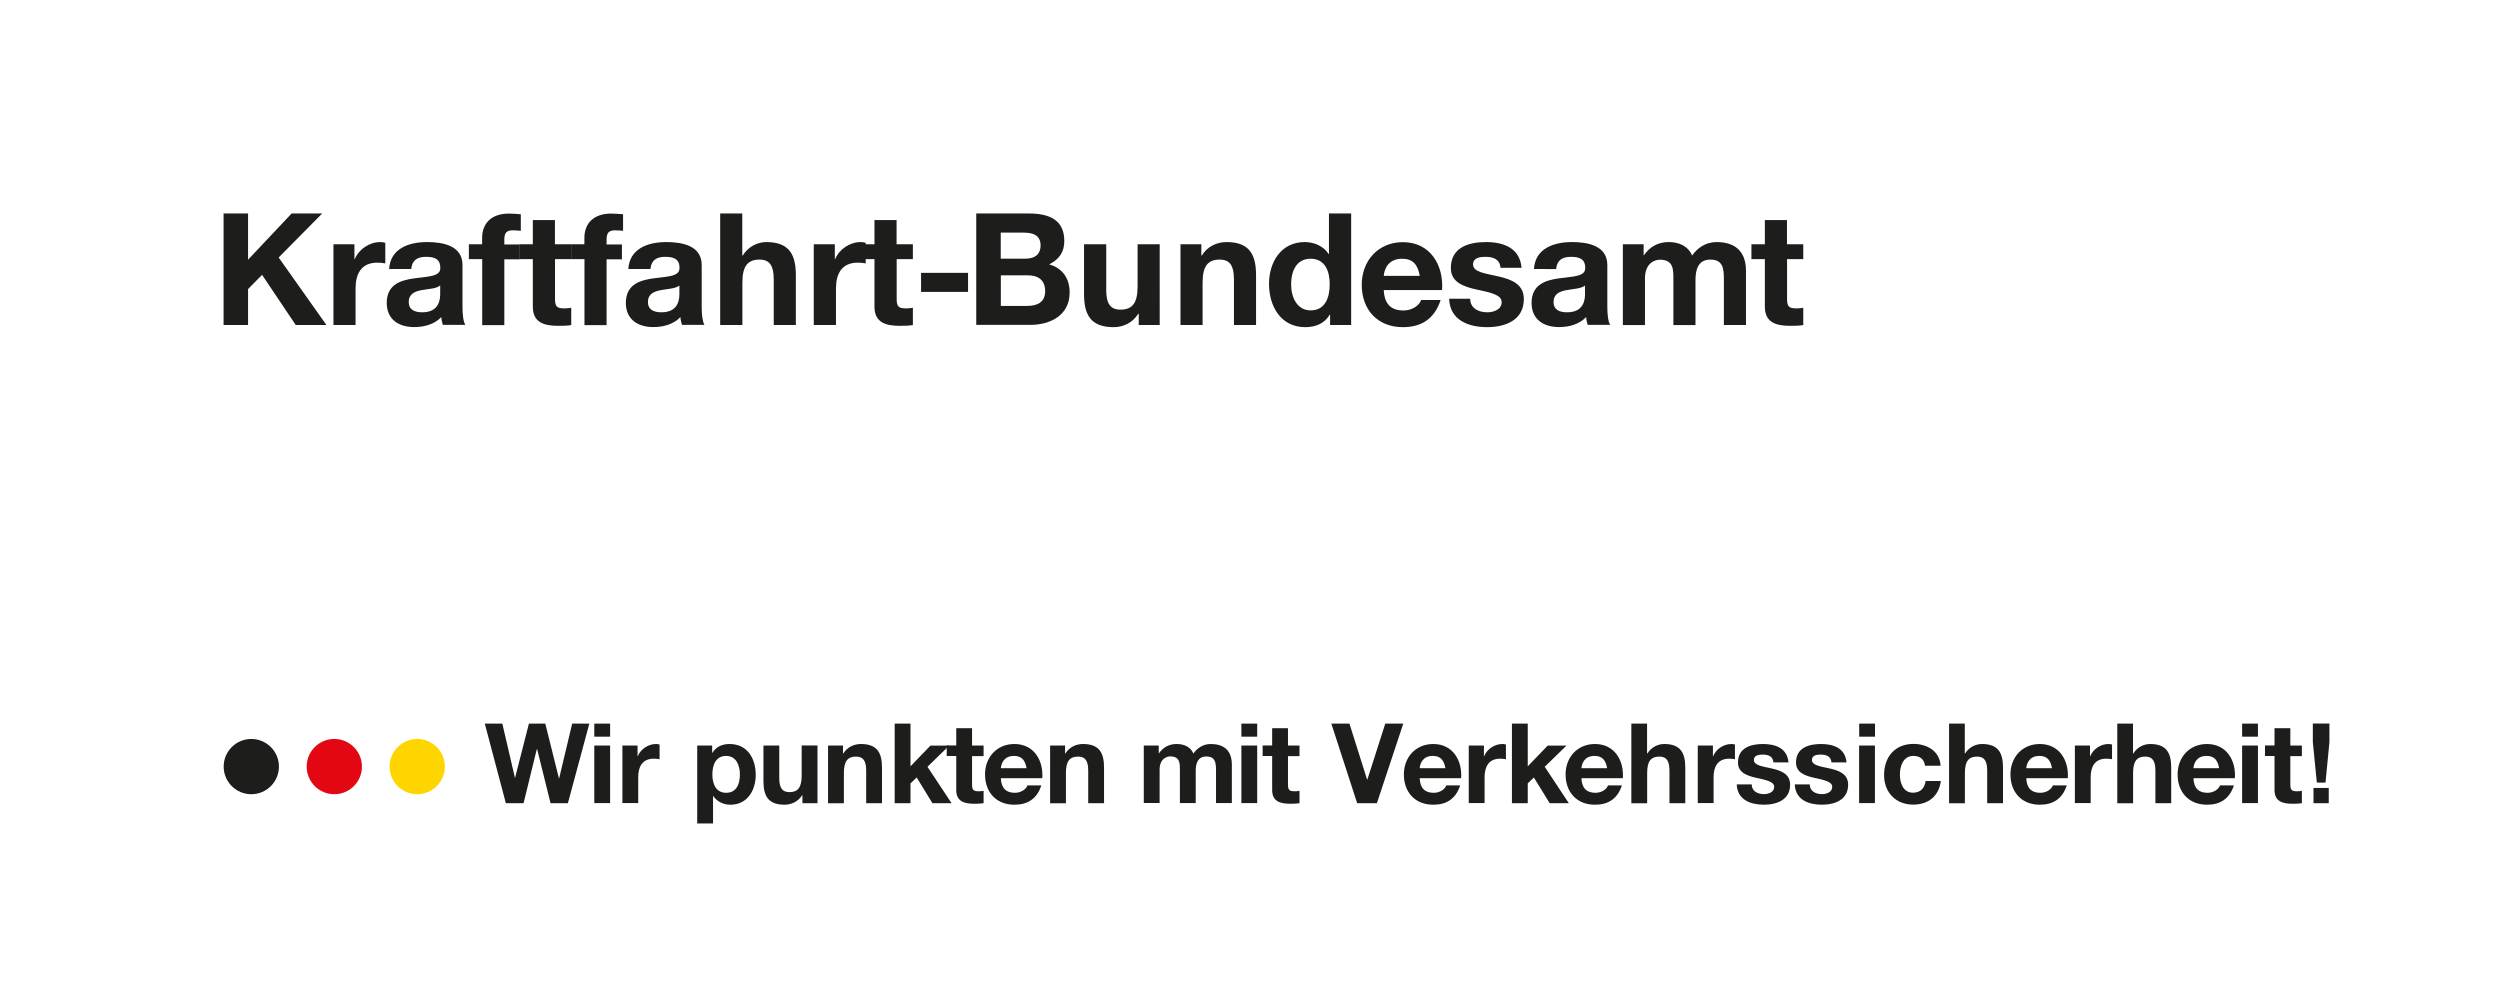 <?xml version="1.0" encoding="utf-8"?>
<!-- Generator: Adobe Illustrator 25.1.0, SVG Export Plug-In . SVG Version: 6.00 Build 0)  -->
<svg version="1.1" id="Layer_1" xmlns="http://www.w3.org/2000/svg" xmlns:xlink="http://www.w3.org/1999/xlink" x="0px" y="0px"
	 width="262.33px" height="105.8px" viewBox="0 0 262.33 105.8" style="enable-background:new 0 0 262.33 105.8;"
	 xml:space="preserve">
<style type="text/css">
	.st0{display:none;}
	.st1{display:inline;}
	.st2{fill:#FFFFFF;}
	.st3{display:inline;fill:#0071BC;}
	.st4{fill:#1D1D1B;}
	.st5{clip-path:url(#SVGID_2_);fill:#1D1D1B;}
	.st6{clip-path:url(#SVGID_4_);fill:#1D1D1B;}
	.st7{clip-path:url(#SVGID_4_);fill:#E30613;}
	.st8{clip-path:url(#SVGID_4_);fill:#FFD500;}
	.st9{clip-path:url(#SVGID_6_);fill:#1D1D1B;}
	.st10{clip-path:url(#SVGID_8_);fill:#1D1D1B;}
	.st11{clip-path:url(#SVGID_10_);fill:#1D1D1B;}
	.st12{clip-path:url(#SVGID_12_);fill:#1D1D1B;}
	.st13{clip-path:url(#SVGID_14_);fill:#1D1D1B;}
	.st14{clip-path:url(#SVGID_16_);fill:#1D1D1B;}
	.st15{clip-path:url(#SVGID_18_);fill:#1D1D1B;}
</style>
<g id="Layer_3" class="st0">
	<g class="st1">
		<rect x="-267" y="2.77" class="st2" width="247.44" height="100"/>
		<g>
			<rect x="-238.65" y="22.77" class="st2" width="28.35" height="20"/>
			<rect x="-267" y="22.77" class="st2" width="28.35" height="20"/>
			<rect x="-238.65" y="2.77" class="st2" width="28.35" height="20"/>
			<rect x="-238.65" y="82.77" class="st2" width="28.35" height="20"/>
			<rect x="-47.91" y="22.77" class="st2" width="28.35" height="20"/>
		</g>
	</g>
</g>
<g id="Layer_1_1_" class="st0">
	<rect x="-221" y="82.8" class="st3" width="23" height="23"/>
	<rect x="-273" y="22" class="st3" width="23" height="23"/>
	<rect x="-221" class="st3" width="23" height="23"/>
	<rect x="52.33" y="82.73" class="st3" width="23" height="23"/>
	<rect x="0.33" y="21.93" class="st3" width="23" height="23"/>
	<rect x="52.33" y="-0.07" class="st3" width="23" height="23"/>
	<rect x="208.33" y="82.73" class="st3" width="23" height="23"/>
	<rect x="230" y="22" class="st3" width="23" height="23"/>
	<rect x="208.33" y="-0.07" class="st3" width="23" height="23"/>
</g>
<polygon class="st4" points="30.6,22.4 26.03,27.25 26.03,22.4 23.46,22.4 23.46,34.1 26.03,34.1 26.03,30.33 27.5,28.84 
	31.03,34.1 34.25,34.1 29.24,27.02 33.81,22.4 "/>
<g>
	<defs>
		<rect id="SVGID_1_" x="23.46" y="22.4" width="220.96" height="64"/>
	</defs>
	<clipPath id="SVGID_2_">
		<use xlink:href="#SVGID_1_"  style="overflow:visible;"/>
	</clipPath>
	<path class="st5" d="M34.98,25.63h2.21v1.57h0.03c0.44-1.06,1.54-1.8,2.7-1.8c0.18,0,0.34,0.03,0.51,0.08v2.16
		c-0.21-0.05-0.56-0.08-0.83-0.08c-1.72,0-2.29,1.21-2.29,2.72v3.82h-2.32V25.63z"/>
	<path class="st5" d="M46.2,29.95c-0.39,0.34-1.21,0.36-1.93,0.49c-0.72,0.13-1.38,0.39-1.38,1.25c0,0.85,0.67,1.08,1.42,1.08
		c1.82,0,1.88-1.42,1.88-1.95V29.95z M40.83,28.23c0.13-2.16,2.08-2.83,3.98-2.83c1.69,0,3.72,0.38,3.72,2.41v4.4
		c0,0.77,0.08,1.54,0.3,1.88h-2.36c-0.08-0.26-0.15-0.54-0.16-0.82c-0.74,0.77-1.8,1.05-2.85,1.05c-1.62,0-2.88-0.8-2.88-2.54
		C40.6,27.94,46.3,30,46.2,28.1c0-0.98-0.69-1.15-1.51-1.15c-0.9,0-1.46,0.36-1.54,1.28H40.83z"/>
	<path class="st5" d="M50.59,27.19H49.2v-1.56h1.39v-0.65c0-1.51,0.93-2.57,2.83-2.57c0.41,0,0.83,0.05,1.23,0.07v1.74
		c-0.28-0.03-0.57-0.05-0.85-0.05c-0.64,0-0.88,0.26-0.88,0.97v0.51h1.61v1.56h-1.61v6.91h-2.32V27.19z"/>
	<path class="st5" d="M58.24,25.63h1.7v1.56h-1.7v4.19c0,0.79,0.2,0.98,0.98,0.98c0.26,0,0.51-0.02,0.72-0.07v1.82
		c-0.39,0.07-0.9,0.08-1.36,0.08c-1.44,0-2.67-0.31-2.67-2.01v-4.99h-1.41v-1.56h1.41v-2.54h2.32V25.63z"/>
	<path class="st5" d="M61.32,27.19h-1.39v-1.56h1.39v-0.65c0-1.51,0.93-2.57,2.83-2.57c0.41,0,0.83,0.05,1.23,0.07v1.74
		c-0.28-0.03-0.57-0.05-0.85-0.05c-0.64,0-0.88,0.26-0.88,0.97v0.51h1.61v1.56h-1.61v6.91h-2.32V27.19z"/>
	<path class="st5" d="M71.3,29.95c-0.39,0.34-1.21,0.36-1.93,0.49c-0.72,0.13-1.38,0.39-1.38,1.25c0,0.85,0.67,1.08,1.42,1.08
		c1.82,0,1.88-1.42,1.88-1.95V29.95z M65.93,28.23c0.13-2.16,2.08-2.83,3.98-2.83c1.69,0,3.72,0.38,3.72,2.41v4.4
		c0,0.77,0.08,1.54,0.29,1.88h-2.36c-0.08-0.26-0.15-0.54-0.16-0.82c-0.74,0.77-1.8,1.05-2.85,1.05c-1.62,0-2.88-0.8-2.88-2.54
		C65.7,27.94,71.4,30,71.3,28.1c0-0.98-0.69-1.15-1.51-1.15c-0.9,0-1.46,0.36-1.54,1.28H65.93z"/>
	<path class="st5" d="M75.56,22.4h2.33v4.41h0.05c0.59-0.97,1.6-1.41,2.47-1.41c2.47,0,3.1,1.39,3.1,3.49v5.21h-2.32v-4.78
		c0-1.39-0.39-2.08-1.49-2.08c-1.26,0-1.8,0.7-1.8,2.42v4.44h-2.33V22.4z"/>
	<path class="st5" d="M85.39,25.63h2.21v1.57h0.03c0.44-1.06,1.54-1.8,2.7-1.8c0.18,0,0.34,0.03,0.51,0.08v2.16
		c-0.21-0.05-0.56-0.08-0.83-0.08c-1.72,0-2.29,1.21-2.29,2.72v3.82h-2.33V25.63z"/>
	<path class="st5" d="M94.09,25.63h1.7v1.56h-1.7v4.19c0,0.79,0.2,0.98,0.98,0.98c0.26,0,0.51-0.02,0.72-0.07v1.82
		c-0.39,0.07-0.9,0.08-1.36,0.08c-1.44,0-2.67-0.31-2.67-2.01v-4.99h-1.41v-1.56h1.41v-2.54h2.32V25.63z"/>
</g>
<rect x="96.65" y="28.63" class="st4" width="4.93" height="2"/>
<g>
	<defs>
		<rect id="SVGID_3_" x="23.46" y="22.4" width="220.96" height="64"/>
	</defs>
	<clipPath id="SVGID_4_">
		<use xlink:href="#SVGID_3_"  style="overflow:visible;"/>
	</clipPath>
	<path class="st6" d="M105.02,32.1h2.75c1,0,1.9-0.33,1.9-1.54c0-1.19-0.74-1.67-1.85-1.67h-2.8V32.1z M105.02,27.14h2.6
		c0.92,0,1.57-0.41,1.57-1.39c0-1.1-0.85-1.34-1.77-1.34h-2.41V27.14z M102.45,22.4h5.5c2.23,0,3.73,0.72,3.73,2.9
		c0,1.16-0.56,1.93-1.59,2.44c1.44,0.41,2.15,1.51,2.15,2.96c0,2.37-2.01,3.39-4.13,3.39h-5.67V22.4z"/>
	<path class="st6" d="M121.7,34.1h-2.21v-1.18h-0.05c-0.59,0.97-1.6,1.41-2.59,1.41c-2.47,0-3.1-1.39-3.1-3.49v-5.21h2.33v4.78
		c0,1.39,0.39,2.08,1.49,2.08c1.26,0,1.8-0.7,1.8-2.42v-4.44h2.32V34.1z"/>
	<path class="st6" d="M123.85,25.63h2.21v1.18h0.05c0.59-0.97,1.6-1.41,2.59-1.41c2.47,0,3.1,1.39,3.1,3.49v5.21h-2.32v-4.78
		c0-1.39-0.39-2.08-1.49-2.08c-1.26,0-1.8,0.7-1.8,2.42v4.44h-2.32V25.63z"/>
	<path class="st6" d="M137.53,27.15c-1.52,0-2.05,1.33-2.05,2.7c0,1.33,0.61,2.72,2.05,2.72c1.52,0,2-1.34,2-2.74
		C139.53,28.46,139.04,27.15,137.53,27.15 M139.56,33.02h-0.03c-0.54,0.92-1.47,1.31-2.57,1.31c-2.55,0-3.8-2.18-3.8-4.54
		c0-2.28,1.26-4.39,3.75-4.39c1,0,1.98,0.43,2.51,1.26h0.03V22.4h2.33V34.1h-2.21V33.02z"/>
	<path class="st6" d="M148.98,28.95c-0.21-1.18-0.72-1.8-1.85-1.8c-1.51,0-1.88,1.15-1.93,1.8H148.98z M145.2,30.43
		c0.07,1.49,0.77,2.15,2.08,2.15c0.93,0,1.69-0.57,1.84-1.1h2.05c-0.66,2.01-2.05,2.85-3.96,2.85c-2.67,0-4.32-1.83-4.32-4.45
		c0-2.54,1.75-4.47,4.32-4.47c2.88,0,4.29,2.42,4.11,5.03H145.2z"/>
	<path class="st6" d="M154.27,31.35c0,1,0.88,1.42,1.78,1.42c0.66,0,1.52-0.26,1.52-1.08c0-0.7-0.98-0.97-2.64-1.31
		c-1.36-0.31-2.69-0.75-2.69-2.26c0-2.16,1.87-2.72,3.69-2.72c1.84,0,3.55,0.62,3.73,2.7h-2.21c-0.07-0.9-0.75-1.15-1.59-1.15
		c-0.52,0-1.29,0.08-1.29,0.79c0,0.84,1.33,0.95,2.64,1.26c1.36,0.31,2.69,0.8,2.69,2.38c0,2.23-1.95,2.95-3.86,2.95
		c-1.97,0-3.9-0.74-3.98-2.98H154.27z"/>
	<path class="st6" d="M166.33,29.95c-0.39,0.34-1.21,0.36-1.93,0.49c-0.72,0.13-1.38,0.39-1.38,1.25c0,0.85,0.67,1.08,1.42,1.08
		c1.82,0,1.88-1.42,1.88-1.95V29.95z M160.96,28.23c0.13-2.16,2.08-2.83,3.98-2.83c1.69,0,3.72,0.38,3.72,2.41v4.4
		c0,0.77,0.08,1.54,0.3,1.88h-2.36c-0.08-0.26-0.15-0.54-0.16-0.82c-0.74,0.77-1.8,1.05-2.85,1.05c-1.62,0-2.88-0.8-2.88-2.54
		c0.03-3.85,5.73-1.78,5.63-3.68c0-0.98-0.69-1.15-1.51-1.15c-0.9,0-1.46,0.36-1.54,1.28H160.96z"/>
	<path class="st6" d="M170.28,25.63h2.19v1.15h0.03c0.61-0.87,1.47-1.38,2.59-1.38c1.06,0,2.01,0.38,2.47,1.41
		c0.51-0.74,1.38-1.41,2.56-1.41c1.8,0,3.09,0.84,3.09,3.03v5.67h-2.32v-4.8c0-1.13-0.1-2.06-1.42-2.06c-1.31,0-1.56,1.1-1.56,2.15
		v4.72h-2.32v-4.75c0-0.98,0.07-2.11-1.41-2.11c-0.46,0-1.57,0.29-1.57,1.95v4.91h-2.32V25.63z"/>
	<path class="st6" d="M187.52,25.63h1.7v1.56h-1.7v4.19c0,0.79,0.2,0.98,0.98,0.98c0.26,0,0.51-0.02,0.72-0.07v1.82
		c-0.39,0.07-0.9,0.08-1.36,0.08c-1.44,0-2.67-0.31-2.67-2.01v-4.99h-1.41v-1.56h1.41v-2.54h2.32V25.63z"/>
	<path class="st6" d="M29.27,80.44c0,1.6-1.3,2.9-2.9,2.9c-1.6,0-2.9-1.3-2.9-2.9c0-1.6,1.3-2.9,2.9-2.9
		C27.97,77.54,29.27,78.84,29.27,80.44"/>
	<path class="st7" d="M37.98,80.44c0,1.6-1.3,2.9-2.9,2.9c-1.6,0-2.9-1.3-2.9-2.9c0-1.6,1.3-2.9,2.9-2.9
		C36.68,77.54,37.98,78.84,37.98,80.44"/>
	<path class="st8" d="M46.68,80.44c0,1.6-1.3,2.9-2.9,2.9c-1.6,0-2.9-1.3-2.9-2.9c0-1.6,1.3-2.9,2.9-2.9
		C45.38,77.54,46.68,78.84,46.68,80.44"/>
</g>
<polygon class="st4" points="59.59,84.28 57.77,84.28 56.36,78.6 56.33,78.6 54.94,84.28 53.08,84.28 50.87,75.93 52.71,75.93 
	54.03,81.61 54.05,81.61 55.5,75.93 57.22,75.93 58.65,81.68 58.67,81.68 60.04,75.93 61.84,75.93 "/>
<path class="st4" d="M62.36,78.23h1.66v6.04h-1.66V78.23z M64.02,77.3h-1.66v-1.37h1.66V77.3z"/>
<g>
	<defs>
		<rect id="SVGID_5_" x="23.46" y="22.4" width="220.96" height="64"/>
	</defs>
	<clipPath id="SVGID_6_">
		<use xlink:href="#SVGID_5_"  style="overflow:visible;"/>
	</clipPath>
	<path class="st9" d="M65.32,78.23h1.58v1.12h0.02c0.32-0.76,1.1-1.28,1.93-1.28c0.13,0,0.24,0.02,0.36,0.06v1.54
		c-0.15-0.04-0.4-0.06-0.6-0.06c-1.23,0-1.64,0.87-1.64,1.94v2.72h-1.66V78.23z"/>
	<path class="st9" d="M77.64,81.27c0-0.97-0.39-1.95-1.45-1.95c-1.09,0-1.44,0.97-1.44,1.95c0,0.98,0.37,1.92,1.45,1.92
		C77.29,83.19,77.64,82.25,77.64,81.27 M73.15,78.23h1.58v0.77h0.02c0.41-0.66,1.05-0.93,1.8-0.93c1.89,0,2.75,1.53,2.75,3.25
		c0,1.61-0.88,3.12-2.65,3.12c-0.74,0-1.4-0.32-1.81-0.91h-0.02v2.88h-1.66V78.23z"/>
	<path class="st9" d="M85.78,84.28H84.2v-0.84h-0.03c-0.42,0.69-1.15,1-1.85,1c-1.77,0-2.21-0.99-2.21-2.49v-3.72h1.66v3.41
		c0,0.99,0.28,1.48,1.06,1.48c0.9,0,1.29-0.5,1.29-1.73v-3.17h1.66V84.28z"/>
	<path class="st9" d="M86.88,78.23h1.58v0.84h0.03c0.42-0.69,1.14-1,1.85-1c1.76,0,2.21,0.99,2.21,2.49v3.72h-1.66v-3.41
		c0-0.99-0.28-1.48-1.06-1.48c-0.9,0-1.28,0.5-1.28,1.73v3.17h-1.66V78.23z"/>
</g>
<polygon class="st4" points="93.88,75.93 95.54,75.93 95.54,80.41 97.63,78.24 99.6,78.24 97.32,80.46 99.85,84.28 97.84,84.28 
	96.19,81.58 95.54,82.2 95.54,84.28 93.88,84.28 "/>
<g>
	<defs>
		<rect id="SVGID_7_" x="23.46" y="22.4" width="220.96" height="64"/>
	</defs>
	<clipPath id="SVGID_8_">
		<use xlink:href="#SVGID_7_"  style="overflow:visible;"/>
	</clipPath>
	<path class="st10" d="M102,78.23h1.21v1.11H102v2.99c0,0.56,0.14,0.7,0.7,0.7c0.19,0,0.36-0.01,0.51-0.05v1.3
		c-0.28,0.05-0.64,0.06-0.97,0.06c-1.03,0-1.9-0.23-1.9-1.44v-3.57h-1v-1.11h1v-1.81H102V78.23z"/>
	<path class="st10" d="M107.72,80.61c-0.15-0.84-0.51-1.29-1.32-1.29c-1.08,0-1.34,0.82-1.38,1.29H107.72z M105.02,81.66
		c0.05,1.06,0.55,1.53,1.48,1.53c0.67,0,1.2-0.41,1.31-0.78h1.46c-0.47,1.44-1.46,2.03-2.83,2.03c-1.9,0-3.08-1.31-3.08-3.18
		c0-1.81,1.25-3.19,3.08-3.19c2.06,0,3.06,1.73,2.93,3.59H105.02z"/>
	<path class="st10" d="M110.18,78.23h1.58v0.84h0.03c0.42-0.69,1.14-1,1.85-1c1.76,0,2.21,0.99,2.21,2.49v3.72h-1.66v-3.41
		c0-0.99-0.28-1.48-1.06-1.48c-0.9,0-1.28,0.5-1.28,1.73v3.17h-1.66V78.23z"/>
	<path class="st10" d="M120.02,78.23h1.57v0.82h0.02c0.43-0.62,1.05-0.98,1.85-0.98c0.76,0,1.44,0.27,1.77,1
		c0.36-0.53,0.98-1,1.82-1c1.29,0,2.21,0.6,2.21,2.16v4.04h-1.66v-3.42c0-0.81-0.07-1.47-1.02-1.47c-0.93,0-1.11,0.78-1.11,1.53
		v3.36h-1.66v-3.39c0-0.7,0.05-1.51-1.01-1.51c-0.33,0-1.12,0.21-1.12,1.39v3.5h-1.66V78.23z"/>
</g>
<path class="st4" d="M130.26,78.23h1.66v6.04h-1.66V78.23z M131.92,77.3h-1.66v-1.37h1.66V77.3z"/>
<g>
	<defs>
		<rect id="SVGID_9_" x="23.46" y="22.4" width="220.96" height="64"/>
	</defs>
	<clipPath id="SVGID_10_">
		<use xlink:href="#SVGID_9_"  style="overflow:visible;"/>
	</clipPath>
	<path class="st11" d="M135.15,78.23h1.21v1.11h-1.21v2.99c0,0.56,0.14,0.7,0.7,0.7c0.19,0,0.36-0.01,0.51-0.05v1.3
		c-0.28,0.05-0.64,0.06-0.97,0.06c-1.03,0-1.9-0.23-1.9-1.44v-3.57h-1v-1.11h1v-1.81h1.66V78.23z"/>
</g>
<polygon class="st4" points="144.48,84.28 142.41,84.28 139.7,75.93 141.6,75.93 143.45,81.8 143.48,81.8 145.36,75.93 
	147.25,75.93 "/>
<g>
	<defs>
		<rect id="SVGID_11_" x="23.46" y="22.4" width="220.96" height="64"/>
	</defs>
	<clipPath id="SVGID_12_">
		<use xlink:href="#SVGID_11_"  style="overflow:visible;"/>
	</clipPath>
	<path class="st12" d="M151.67,80.61c-0.15-0.84-0.51-1.29-1.32-1.29c-1.08,0-1.34,0.82-1.38,1.29H151.67z M148.97,81.66
		c0.05,1.06,0.55,1.53,1.48,1.53c0.67,0,1.2-0.41,1.31-0.78h1.46c-0.47,1.44-1.46,2.03-2.83,2.03c-1.9,0-3.08-1.31-3.08-3.18
		c0-1.81,1.25-3.19,3.08-3.19c2.06,0,3.06,1.73,2.93,3.59H148.97z"/>
	<path class="st12" d="M154.13,78.23h1.58v1.12h0.02c0.32-0.76,1.1-1.28,1.93-1.28c0.13,0,0.24,0.02,0.36,0.06v1.54
		c-0.15-0.04-0.4-0.06-0.6-0.06c-1.23,0-1.64,0.87-1.64,1.94v2.72h-1.66V78.23z"/>
</g>
<polygon class="st4" points="158.65,75.93 160.31,75.93 160.31,80.41 162.4,78.24 164.37,78.24 162.09,80.46 164.62,84.28 
	162.61,84.28 160.95,81.58 160.31,82.2 160.31,84.28 158.65,84.28 "/>
<g>
	<defs>
		<rect id="SVGID_13_" x="23.46" y="22.4" width="220.96" height="64"/>
	</defs>
	<clipPath id="SVGID_14_">
		<use xlink:href="#SVGID_13_"  style="overflow:visible;"/>
	</clipPath>
	<path class="st13" d="M168.64,80.61c-0.15-0.84-0.51-1.29-1.32-1.29c-1.08,0-1.34,0.82-1.38,1.29H168.64z M165.94,81.66
		c0.05,1.06,0.55,1.53,1.48,1.53c0.67,0,1.2-0.41,1.31-0.78h1.46c-0.47,1.44-1.46,2.03-2.83,2.03c-1.9,0-3.08-1.31-3.08-3.18
		c0-1.81,1.25-3.19,3.08-3.19c2.06,0,3.06,1.73,2.93,3.59H165.94z"/>
	<path class="st13" d="M171.17,75.93h1.66v3.14h0.03c0.42-0.69,1.14-1,1.77-1c1.76,0,2.21,0.99,2.21,2.49v3.72h-1.66v-3.41
		c0-0.99-0.28-1.48-1.06-1.48c-0.9,0-1.28,0.5-1.28,1.73v3.17h-1.66V75.93z"/>
	<path class="st13" d="M178.16,78.23h1.58v1.12h0.02c0.32-0.76,1.1-1.28,1.93-1.28c0.13,0,0.24,0.02,0.36,0.06v1.54
		c-0.15-0.04-0.4-0.06-0.6-0.06c-1.23,0-1.64,0.87-1.64,1.94v2.72h-1.66V78.23z"/>
	<path class="st13" d="M183.81,82.31c0,0.71,0.63,1.02,1.27,1.02c0.47,0,1.09-0.19,1.09-0.77c0-0.5-0.7-0.69-1.88-0.94
		c-0.97-0.22-1.92-0.54-1.92-1.61c0-1.54,1.33-1.94,2.63-1.94c1.31,0,2.54,0.44,2.67,1.93h-1.58c-0.05-0.64-0.54-0.82-1.13-0.82
		c-0.37,0-0.92,0.06-0.92,0.56c0,0.6,0.95,0.68,1.88,0.9c0.97,0.22,1.92,0.57,1.92,1.7c0,1.59-1.39,2.1-2.76,2.1
		c-1.4,0-2.78-0.52-2.84-2.13H183.81z"/>
	<path class="st13" d="M189.9,82.31c0,0.71,0.63,1.02,1.27,1.02c0.47,0,1.09-0.19,1.09-0.77c0-0.5-0.7-0.69-1.88-0.94
		c-0.97-0.22-1.92-0.54-1.92-1.61c0-1.54,1.33-1.94,2.63-1.94c1.31,0,2.54,0.44,2.67,1.93h-1.58c-0.05-0.64-0.54-0.82-1.13-0.82
		c-0.37,0-0.92,0.06-0.92,0.56c0,0.6,0.95,0.68,1.88,0.9c0.97,0.22,1.92,0.57,1.92,1.7c0,1.59-1.39,2.1-2.76,2.1
		c-1.4,0-2.78-0.52-2.84-2.13H189.9z"/>
</g>
<path class="st4" d="M195.08,78.23h1.66v6.04h-1.66V78.23z M196.75,77.3h-1.66v-1.37h1.66V77.3z"/>
<g>
	<defs>
		<rect id="SVGID_15_" x="23.46" y="22.4" width="220.96" height="64"/>
	</defs>
	<clipPath id="SVGID_16_">
		<use xlink:href="#SVGID_15_"  style="overflow:visible;"/>
	</clipPath>
	<path class="st14" d="M202,80.36c-0.1-0.69-0.51-1.04-1.23-1.04c-1.06,0-1.41,1.07-1.41,1.96c0,0.88,0.34,1.9,1.38,1.9
		c0.78,0,1.21-0.48,1.32-1.23h1.6c-0.22,1.6-1.31,2.48-2.91,2.48c-1.82,0-3.05-1.28-3.05-3.1c0-1.88,1.12-3.27,3.09-3.27
		c1.42,0,2.75,0.75,2.84,2.29H202z"/>
	<path class="st14" d="M204.51,75.93h1.66v3.14h0.03c0.42-0.69,1.14-1,1.77-1c1.76,0,2.21,0.99,2.21,2.49v3.72h-1.66v-3.41
		c0-0.99-0.28-1.48-1.06-1.48c-0.9,0-1.28,0.5-1.28,1.73v3.17h-1.66V75.93z"/>
	<path class="st14" d="M215.32,80.61c-0.15-0.84-0.51-1.29-1.32-1.29c-1.08,0-1.34,0.82-1.38,1.29H215.32z M212.62,81.66
		c0.05,1.06,0.55,1.53,1.48,1.53c0.67,0,1.2-0.41,1.31-0.78h1.46c-0.47,1.44-1.46,2.03-2.83,2.03c-1.9,0-3.08-1.31-3.08-3.18
		c0-1.81,1.25-3.19,3.08-3.19c2.06,0,3.06,1.73,2.94,3.59H212.62z"/>
	<path class="st14" d="M217.73,78.23h1.58v1.12h0.02c0.32-0.76,1.1-1.28,1.93-1.28c0.13,0,0.24,0.02,0.36,0.06v1.54
		c-0.15-0.04-0.4-0.06-0.6-0.06c-1.23,0-1.64,0.87-1.64,1.94v2.72h-1.66V78.23z"/>
	<path class="st14" d="M222.16,75.93h1.66v3.14h0.03c0.42-0.69,1.14-1,1.77-1c1.76,0,2.21,0.99,2.21,2.49v3.72h-1.66v-3.41
		c0-0.99-0.28-1.48-1.06-1.48c-0.9,0-1.28,0.5-1.28,1.73v3.17h-1.66V75.93z"/>
	<path class="st14" d="M232.86,80.61c-0.15-0.84-0.51-1.29-1.32-1.29c-1.08,0-1.34,0.82-1.38,1.29H232.86z M230.16,81.66
		c0.05,1.06,0.55,1.53,1.48,1.53c0.67,0,1.2-0.41,1.31-0.78h1.46c-0.47,1.44-1.46,2.03-2.83,2.03c-1.9,0-3.08-1.31-3.08-3.18
		c0-1.81,1.25-3.19,3.08-3.19c2.06,0,3.06,1.73,2.93,3.59H230.16z"/>
</g>
<path class="st4" d="M235.27,78.23h1.66v6.04h-1.66V78.23z M236.93,77.3h-1.66v-1.37h1.66V77.3z"/>
<g>
	<defs>
		<rect id="SVGID_17_" x="23.46" y="22.4" width="220.96" height="64"/>
	</defs>
	<clipPath id="SVGID_18_">
		<use xlink:href="#SVGID_17_"  style="overflow:visible;"/>
	</clipPath>
	<path class="st15" d="M240.33,78.23h1.21v1.11h-1.21v2.99c0,0.56,0.14,0.7,0.7,0.7c0.19,0,0.36-0.01,0.51-0.05v1.3
		c-0.28,0.05-0.64,0.06-0.97,0.06c-1.03,0-1.9-0.23-1.9-1.44v-3.57h-1v-1.11h1v-1.81h1.66V78.23z"/>
</g>
<path class="st4" d="M242.76,84.28h1.6v-1.6h-1.6V84.28z M242.69,75.92v1.96l0.42,4.24h0.91l0.41-4.24v-1.96H242.69z"/>
</svg>
